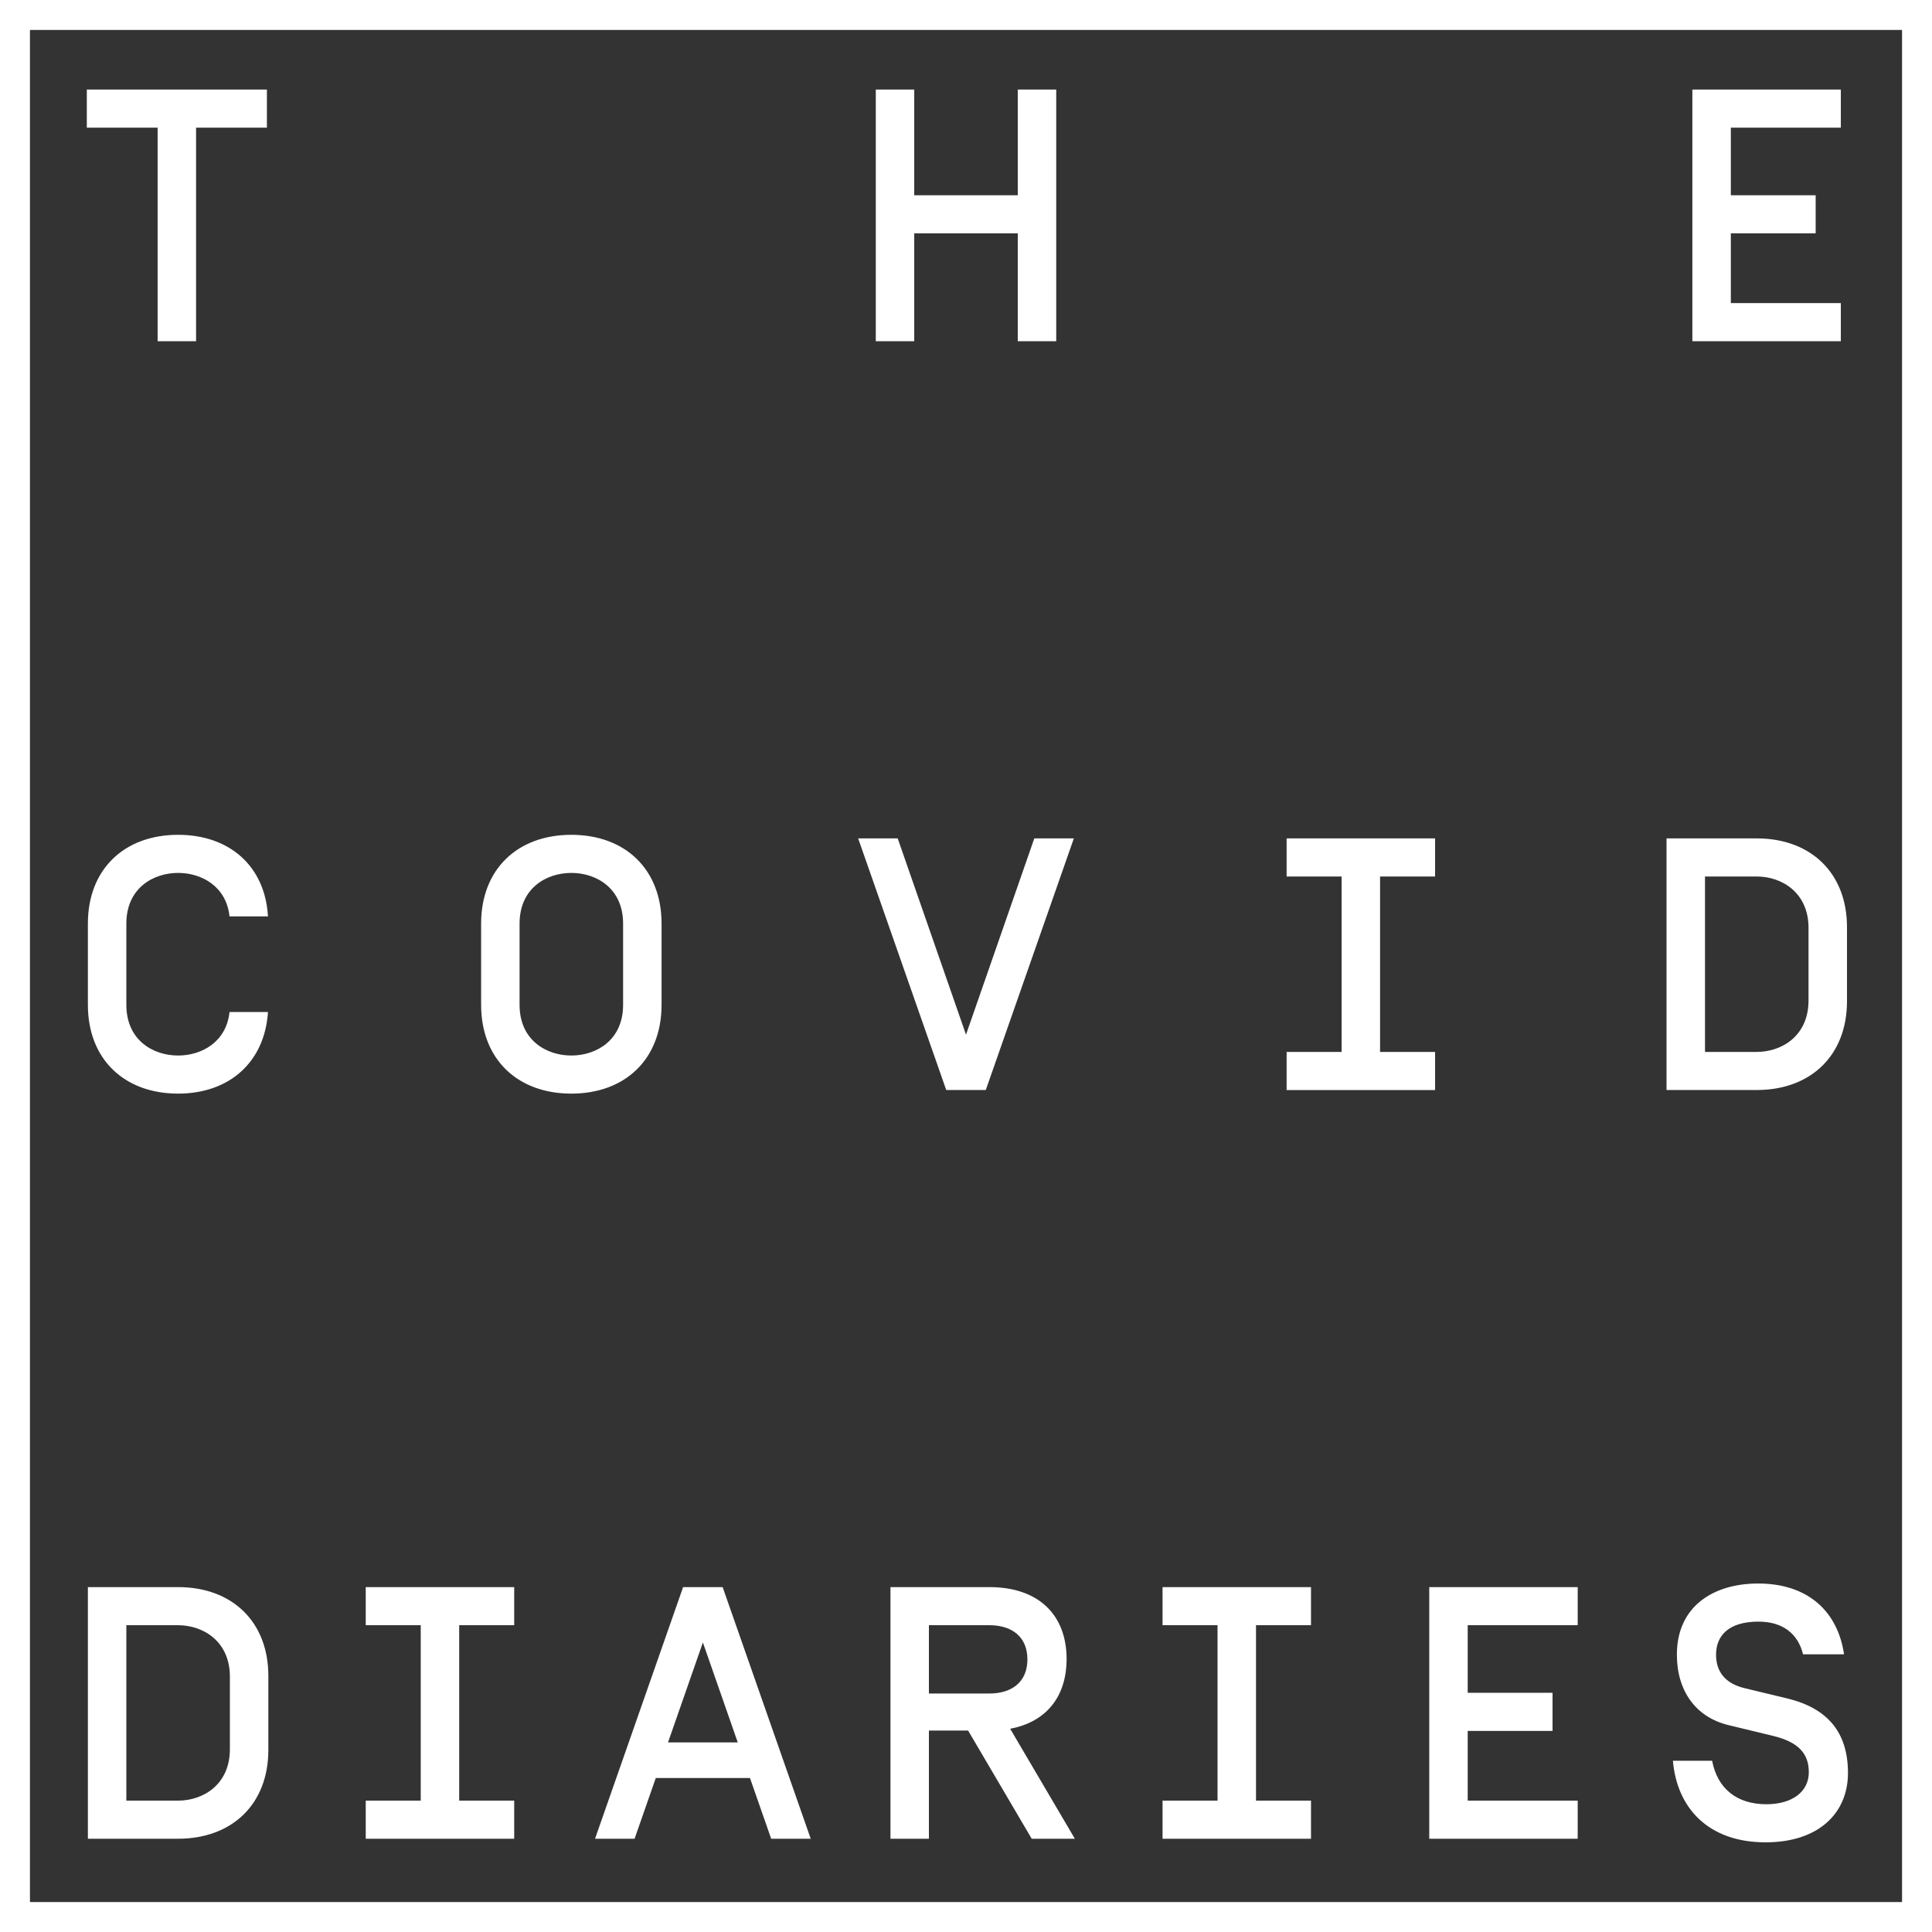 <svg xmlns="http://www.w3.org/2000/svg" viewBox="0 0 200 200">
    <rect x="0" y="0" width="200" height="200" fill="#333333" stroke="none"/>
    <g fill="#FFF" fill-rule="evenodd">
        <path d="M0-0v200h200v-200H0zm3.101 196.9h193.798V3.101H3.101v193.798z"/>
        <path d="M20.299 13.215v22.105h-3.982v-22.105H8.987V9.271h18.643v3.944zM105.359 9.271h3.982v26.049h-3.982V24.156H94.642v11.164h-3.981V9.271h3.981v10.94h10.717zM179.175 20.212h8.782v3.944h-8.782v7.219h11.387v3.945h-15.369V9.272h15.369v3.944h-11.387zM27.741 104.764c-.335 5.173-3.981 8.447-9.303 8.447-5.581 0-9.34-3.572-9.34-9.191v-8.41c0-5.619 3.759-9.191 9.34-9.191 5.322 0 9.005 3.238 9.303 8.447h-3.981c-.335-3.126-2.902-4.502-5.322-4.502-2.605 0-5.358 1.599-5.358 5.247v8.41c0 3.647 2.753 5.247 5.358 5.247 2.419 0 4.987-1.378 5.322-4.503h3.981zM64.503 95.61c0-3.647-2.753-5.247-5.358-5.247-2.605 0-5.359 1.6-5.359 5.247v8.41c0 3.647 2.754 5.247 5.359 5.247 2.605 0 5.358-1.6 5.358-5.247v-8.41zm-14.698 0c0-5.619 3.758-9.191 9.34-9.191 5.581 0 9.34 3.572 9.34 9.191v8.41c0 5.619-3.759 9.191-9.34 9.191-5.582 0-9.34-3.572-9.34-9.191v-8.41zM102.047 112.839H97.954l-9.118-26.049h4.094l7.07 20.318 7.071-20.318h4.094zM142.865 90.735v18.16h5.694v3.945H133.191v-3.945h5.692v-18.16h-5.692V86.791h15.368v3.944zM181.859 108.894c2.605 0 5.359-1.674 5.359-5.321v-7.517c0-3.647-2.753-5.322-5.359-5.322h-5.358v18.16h5.358zm-9.34 3.945V86.79h9.34c5.582 0 9.341 3.573 9.341 9.191v7.665c0 5.619-3.759 9.192-9.341 9.192h-9.34zM18.438 186.401c2.605 0 5.359-1.674 5.359-5.321v-7.517c0-3.647-2.754-5.322-5.359-5.322H13.08v18.16h5.358zm-9.34 3.945v-26.049h9.34c5.582 0 9.341 3.573 9.341 9.191v7.665c0 5.619-3.759 9.192-9.341 9.192H9.098zM47.536 168.241v18.16h5.694v3.945H37.861v-3.945h5.693v-18.16h-5.693v-3.944H53.23v3.944zM76.372 180.373l-3.609-10.345-3.61 10.345h7.219zm1.265 3.684h-9.75l-2.195 6.288h-4.094l9.117-26.048h4.093l9.118 26.048h-4.094l-2.195-6.288zM102.413 168.241h-6.252v7.071h6.252c2.419 0 3.944-1.265 3.944-3.535 0-2.271-1.526-3.536-3.944-3.536zm-6.252 10.903v11.202h-3.981v-26.049h10.233c5.172 0 8 2.94 8 7.443 0 3.833-2.046 6.512-5.842 7.219l6.698 11.388h-4.466l-6.587-11.202h-4.056zM130.021 168.241v18.16h5.694v3.945h-15.368v-3.945h5.692v-18.16h-5.692v-3.944h15.368v3.944zM151.937 175.238h8.782v3.944h-8.782v7.219h11.387v3.945h-15.368v-26.048h15.368v3.944h-11.387zM173.182 182.271h4.056c.558 2.902 2.568 4.503 5.619 4.503 2.681 0 4.391-1.302 4.391-3.312 0-1.935-1.079-3.126-3.684-3.759l-4.616-1.116c-3.423-.819-5.358-3.572-5.358-7.294 0-5.024 3.796-7.368 8.411-7.368 5.247 0 8.26 2.978 8.894 7.331h-4.243c-.521-2.121-2.084-3.386-4.615-3.386-3.089 0-4.391 1.451-4.391 3.423 0 2.009 1.228 3.051 2.94 3.461l4.465 1.078c4.13 1.005 6.251 3.498 6.251 7.703 0 4.205-3.088 7.182-8.521 7.182-5.991 0-9.192-3.61-9.601-8.447"/>
    </g>
</svg>
